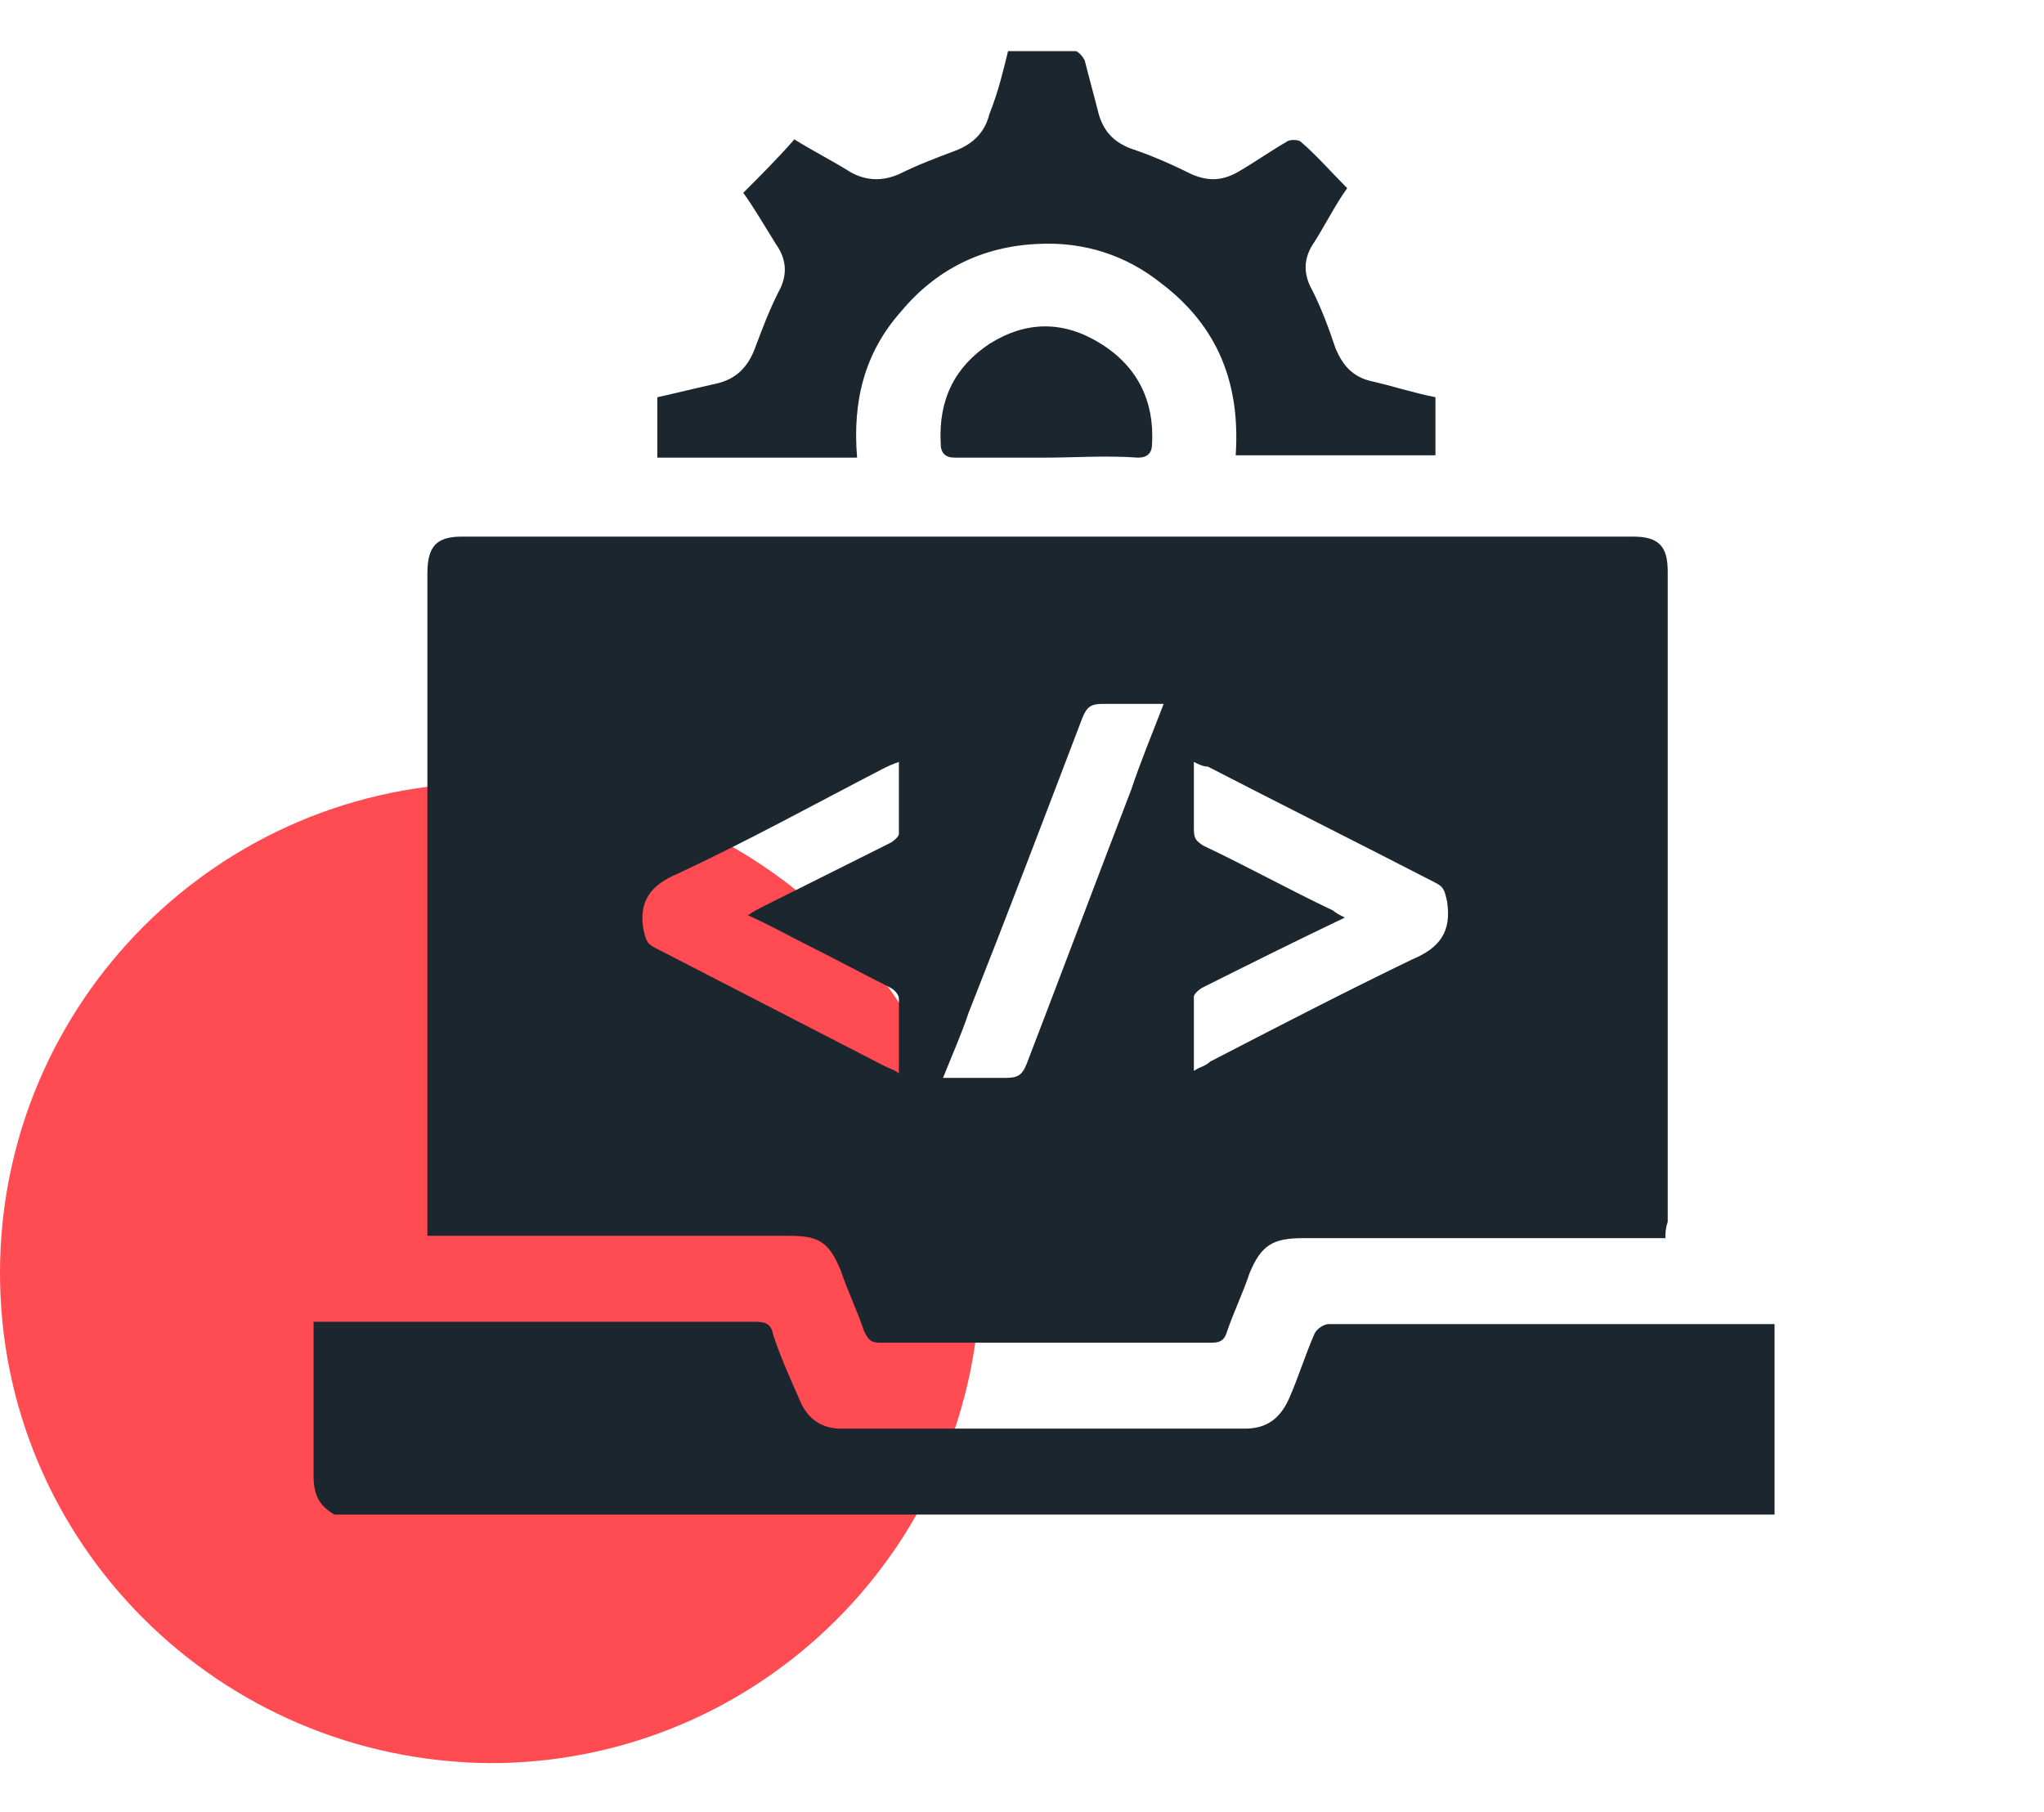 <?xml version="1.0" encoding="utf-8"?>
<!-- Generator: Adobe Illustrator 26.0.0, SVG Export Plug-In . SVG Version: 6.00 Build 0)  -->
<svg version="1.1" id="Layer_1" xmlns="http://www.w3.org/2000/svg" xmlns:xlink="http://www.w3.org/1999/xlink" x="0px" y="0px"
	 width="88px" height="78px" viewBox="0 0 88 78" style="enable-background:new 0 0 88 78;" xml:space="preserve">
<style type="text/css">
	.st0{fill:#FF4B51;}
	.st1{fill:#1C262F;}
</style>
<g>
	<path class="st0" d="M42.2,54.8c0,11.6-9.4,21.1-21.1,21.1C9.4,75.8,0,66.4,0,54.8c0-11.6,9.4-21.1,21.1-21.1
		C32.7,33.7,42.2,43.1,42.2,54.8z"/>
	<g>
		<path class="st1" d="M14.4,65.2c-0.7-0.4-0.9-0.9-0.9-1.7c0-2.2,0-4.3,0-6.6c0.2,0,0.4,0,0.6,0c6.1,0,12.3,0,18.4,0
			c0.5,0,0.7,0.1,0.8,0.6c0.3,0.9,0.7,1.8,1.1,2.7c0.3,0.8,0.9,1.3,1.8,1.3c5.8,0,11.6,0,17.4,0c0.9,0,1.5-0.4,1.9-1.3
			c0.4-0.9,0.7-1.9,1.1-2.8c0.1-0.2,0.4-0.4,0.6-0.4c6.4,0,12.8,0,19.1,0c0,0,0.1,0,0.1,0c0,2.7,0,5.5,0,8.2
			C55.8,65.2,35.1,65.2,14.4,65.2z"/>
		<path class="st1" d="M71.7,53.3c-0.3,0-0.6,0-0.8,0c-4.9,0-9.8,0-14.8,0c-1.3,0-1.8,0.3-2.3,1.5c-0.3,0.9-0.7,1.7-1,2.6
			c-0.1,0.3-0.3,0.4-0.6,0.4c-4.8,0-9.6,0-14.3,0c-0.4,0-0.5-0.1-0.7-0.5c-0.3-0.9-0.7-1.7-1-2.6c-0.5-1.2-0.9-1.5-2.2-1.5
			c-4.9,0-9.8,0-14.8,0c-0.2,0-0.5,0-0.8,0c0-0.3,0-0.5,0-0.7c0-9.3,0-18.5,0-27.8c0-1.2,0.4-1.6,1.5-1.6c16.8,0,33.6,0,50.4,0
			c1.1,0,1.5,0.4,1.5,1.5c0,9.3,0,18.7,0,28C71.7,52.9,71.7,53.1,71.7,53.3z M51.4,32.8c0,1,0,2,0,2.9c0,0.4,0.1,0.5,0.4,0.7
			c1.9,0.9,3.7,1.9,5.6,2.8c0.1,0.1,0.3,0.2,0.5,0.3c-2.1,1-4.1,2-6.1,3c-0.2,0.1-0.4,0.3-0.4,0.4c0,1,0,2.1,0,3.2
			c0.3-0.2,0.5-0.2,0.7-0.4c2.9-1.5,5.8-3,8.7-4.4c1.2-0.5,1.7-1.2,1.5-2.5c-0.1-0.4-0.1-0.6-0.5-0.8c-3.3-1.7-6.5-3.3-9.8-5
			C51.8,33,51.6,32.9,51.4,32.8z M38.7,32.8c-0.3,0.1-0.5,0.2-0.7,0.3c-2.9,1.5-5.8,3.1-8.8,4.5c-1.2,0.5-1.7,1.2-1.5,2.4
			c0.1,0.4,0.1,0.6,0.5,0.8c3.3,1.7,6.6,3.4,9.9,5.1c0.2,0.1,0.3,0.1,0.6,0.3c0-1.1,0-2.1,0-3.2c0-0.2-0.2-0.4-0.4-0.5
			c-1.2-0.6-2.5-1.3-3.7-1.9c-0.8-0.4-1.5-0.8-2.4-1.2c0.3-0.2,0.5-0.3,0.7-0.4c1.8-0.9,3.6-1.8,5.4-2.7c0.2-0.1,0.4-0.3,0.4-0.4
			C38.7,34.9,38.7,33.9,38.7,32.8z M50.1,30.3c-0.9,0-1.8,0-2.6,0c-0.5,0-0.7,0.1-0.9,0.6c-1.6,4.2-3.2,8.4-4.9,12.7
			c-0.3,0.9-0.7,1.8-1.1,2.8c0.9,0,1.8,0,2.7,0c0.5,0,0.7-0.1,0.9-0.6c1.5-3.9,3-7.9,4.5-11.8C49.1,32.8,49.6,31.6,50.1,30.3z"/>
		<path class="st1" d="M61.8,17.1c0,0.9,0,1.7,0,2.5c-2.9,0-5.7,0-8.6,0c0.2-3-0.7-5.5-3.2-7.4c-1.5-1.2-3.3-1.8-5.3-1.7
			c-2.4,0.1-4.4,1.1-5.9,2.9c-1.6,1.8-2.1,3.9-1.9,6.3c-2.9,0-5.7,0-8.6,0c0-0.8,0-1.7,0-2.6c0.9-0.2,1.7-0.4,2.6-0.6
			c0.8-0.2,1.3-0.7,1.6-1.5c0.3-0.8,0.6-1.6,1-2.4c0.4-0.7,0.4-1.4-0.1-2.1c-0.5-0.8-0.9-1.5-1.4-2.2c0.8-0.8,1.5-1.5,2.2-2.3
			c0.8,0.5,1.6,0.9,2.4,1.4c0.7,0.4,1.4,0.4,2.1,0.1c0.8-0.4,1.6-0.7,2.4-1c0.8-0.3,1.3-0.8,1.5-1.6C43,3.9,43.2,3,43.4,2.2
			c1,0,2,0,2.9,0c0.1,0,0.3,0.2,0.4,0.4c0.2,0.8,0.4,1.5,0.6,2.3c0.2,0.7,0.6,1.2,1.4,1.5c0.9,0.3,1.8,0.7,2.6,1.1
			c0.7,0.3,1.3,0.3,2-0.1c0.7-0.4,1.4-0.9,2.1-1.3C55.5,6,55.9,6,56,6.1c0.7,0.6,1.3,1.3,2,2c-0.5,0.7-0.9,1.5-1.4,2.3
			c-0.5,0.7-0.5,1.4-0.1,2.1c0.4,0.8,0.7,1.6,1,2.5c0.3,0.7,0.7,1.2,1.5,1.4C59.9,16.6,60.8,16.9,61.8,17.1z"/>
		<path class="st1" d="M45,19.7c-1.3,0-2.6,0-3.9,0c-0.4,0-0.6-0.2-0.6-0.6c-0.1-1.9,0.6-3.3,2.1-4.3c1.6-1,3.2-1,4.8,0
			c1.6,1,2.3,2.5,2.2,4.3c0,0.4-0.2,0.6-0.6,0.6C47.6,19.6,46.3,19.7,45,19.7z"/>
	</g>
</g>
</svg>
